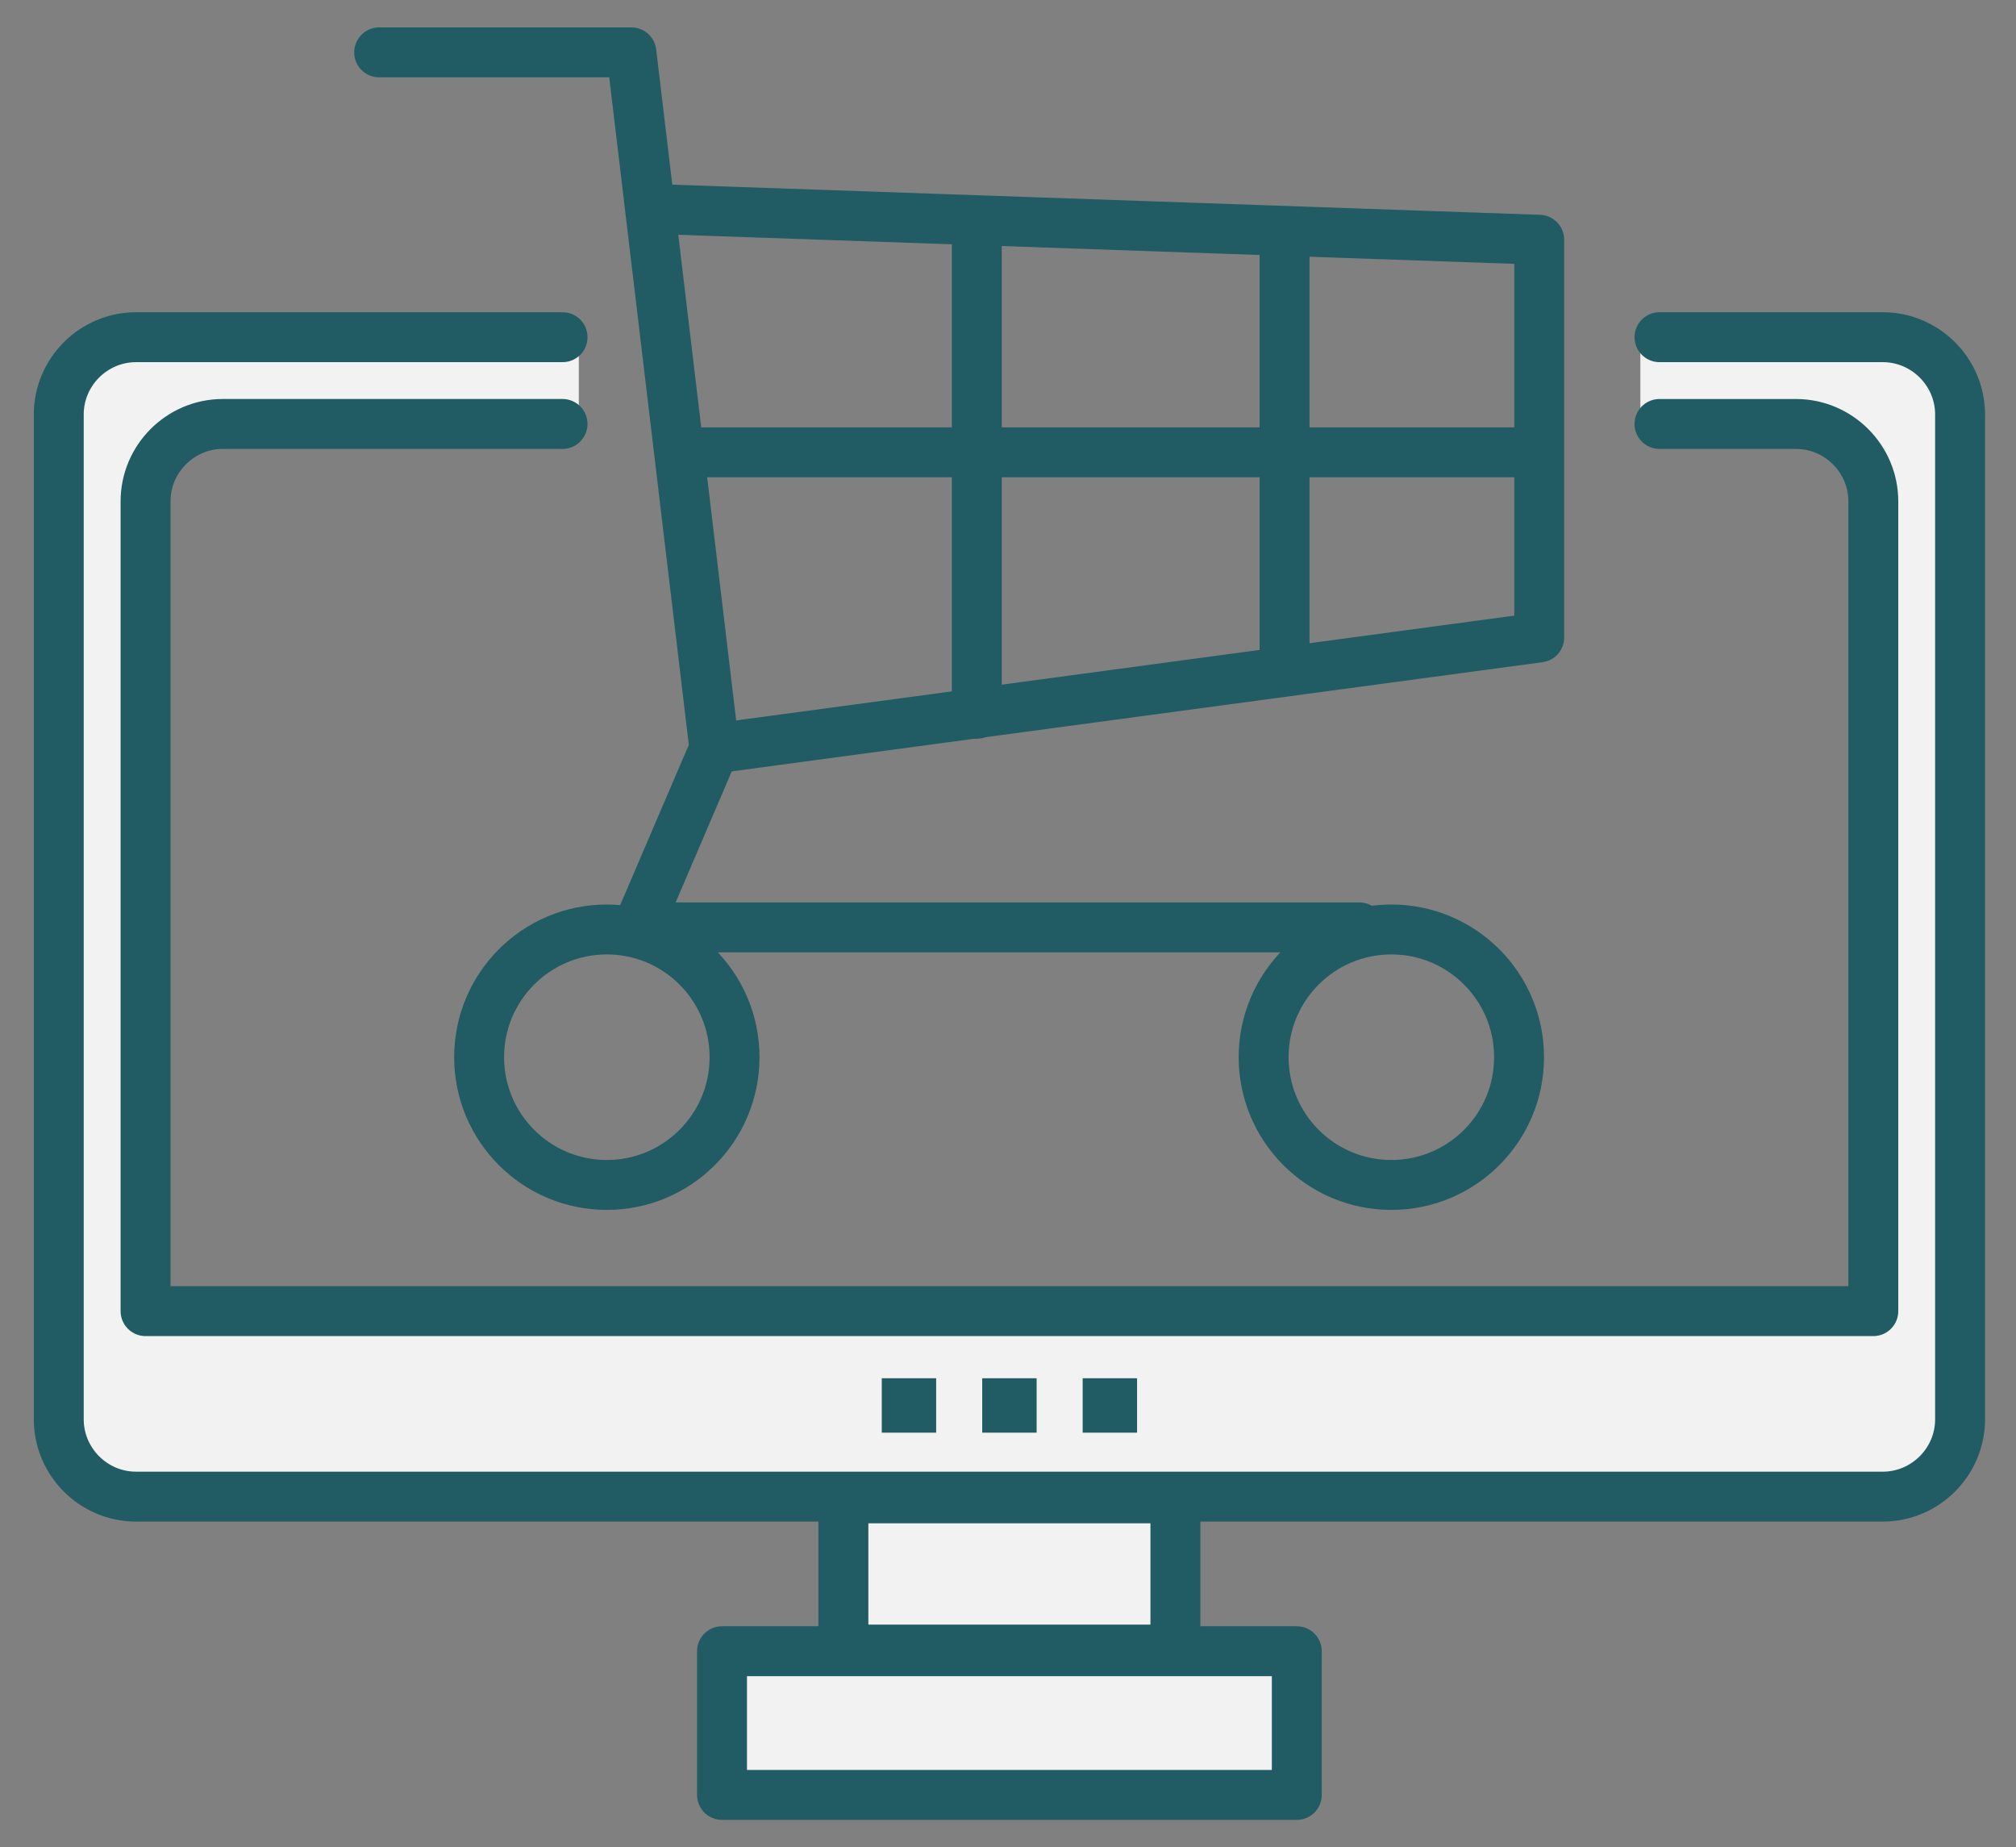 <?xml version="1.0" encoding="utf-8"?>
<!-- Generator: Adobe Illustrator 16.0.4, SVG Export Plug-In . SVG Version: 6.00 Build 0)  -->
<!DOCTYPE svg PUBLIC "-//W3C//DTD SVG 1.1//EN" "http://www.w3.org/Graphics/SVG/1.1/DTD/svg11.dtd">
<svg version="1.1" id="Layer_1" xmlns="http://www.w3.org/2000/svg" xmlns:xlink="http://www.w3.org/1999/xlink" x="0px" y="0px"
	 width="80.788px" height="74.012px" viewBox="0 0 80.788 74.012" enable-background="new 0 0 80.788 74.012" xml:space="preserve">
<rect x="0" y="0" width="80.788" height="74.012" fill="#808080" stroke="none"/>
<g>
	<polygon fill="#F2F2F2" points="23.195,13.672 23.195,16.952 7.942,16.952 5.794,19.327 5.794,52.342 74.88,52.342 74.88,19.213 
		72.958,17.292 65.735,17.292 65.735,13.559 75.22,13.559 77.707,14.239 78.499,17.405 78.612,56.528 76.463,59.918 5.229,59.918 
		2.176,57.545 2.176,16.952 4.55,13.334 	"/>
	<rect x="33.61" y="59.805" fill="#F2F2F2" width="13.682" height="6.332"/>
	<rect x="29.539" y="66.477" fill="#F2F2F2" width="22.049" height="5.088"/>
	<path fill="none" stroke="#215B63" stroke-width="2" stroke-linecap="round" stroke-linejoin="round" stroke-miterlimit="10" d="
		M66.501,16.987h5.471c1.703,0,3.098,1.395,3.098,3.098v32.447H5.833V20.084c0-1.703,1.394-3.098,3.097-3.098h13.613"/>
	<path fill="none" stroke="#215B63" stroke-width="2" stroke-linecap="round" stroke-linejoin="round" stroke-miterlimit="10" d="
		M66.502,13.51h8.947c1.703,0,3.098,1.393,3.098,3.096v40.26c0,1.705-1.395,3.098-3.098,3.098H5.452
		c-1.703,0-3.097-1.393-3.097-3.098v-40.26c0-1.703,1.394-3.096,3.097-3.096h17.092"/>
	
		<rect x="33.798" y="60.032" fill="none" stroke="#215B63" stroke-width="2" stroke-linecap="round" stroke-linejoin="round" stroke-miterlimit="10" width="13.304" height="6.059"/>
	
		<rect x="28.934" y="66.157" fill="none" stroke="#215B63" stroke-width="2" stroke-linecap="round" stroke-linejoin="round" stroke-miterlimit="10" width="23.033" height="5.758"/>
	<rect x="35.335" y="55.221" fill="#215B63" width="2.18" height="2.18"/>
	<rect x="39.361" y="55.221" fill="#215B63" width="2.18" height="2.18"/>
	<rect x="43.386" y="55.221" fill="#215B63" width="2.18" height="2.18"/>
	
		<polyline fill="none" stroke="#215B63" stroke-width="2" stroke-linecap="round" stroke-linejoin="round" stroke-miterlimit="10" points="
		15.194,2.098 25.302,2.098 28.628,29.991 25.558,37.157 54.476,37.157 	"/>
	
		<polyline fill="none" stroke="#215B63" stroke-width="2" stroke-linecap="round" stroke-linejoin="round" stroke-miterlimit="10" points="
		26.07,8.368 61.682,9.606 61.682,25.54 28.628,29.991 	"/>
	
		<circle fill="none" stroke="#215B63" stroke-width="2" stroke-linecap="round" stroke-linejoin="round" stroke-miterlimit="10" cx="24.318" cy="42.358" r="5.118"/>
	
		<circle fill="none" stroke="#215B63" stroke-width="2" stroke-linecap="round" stroke-linejoin="round" stroke-miterlimit="10" cx="55.756" cy="42.358" r="5.118"/>
	
		<line fill="none" stroke="#215B63" stroke-width="2" stroke-linecap="round" stroke-linejoin="round" stroke-miterlimit="10" x1="27.497" y1="18.122" x2="61.363" y2="18.122"/>
	
		<line fill="none" stroke="#215B63" stroke-width="2" stroke-linecap="round" stroke-linejoin="round" stroke-miterlimit="10" x1="51.477" y1="9.706" x2="51.477" y2="26.735"/>
	
		<line fill="none" stroke="#215B63" stroke-width="2" stroke-linecap="round" stroke-linejoin="round" stroke-miterlimit="10" x1="39.144" y1="9.02" x2="39.144" y2="28.596"/>
</g>
</svg>
